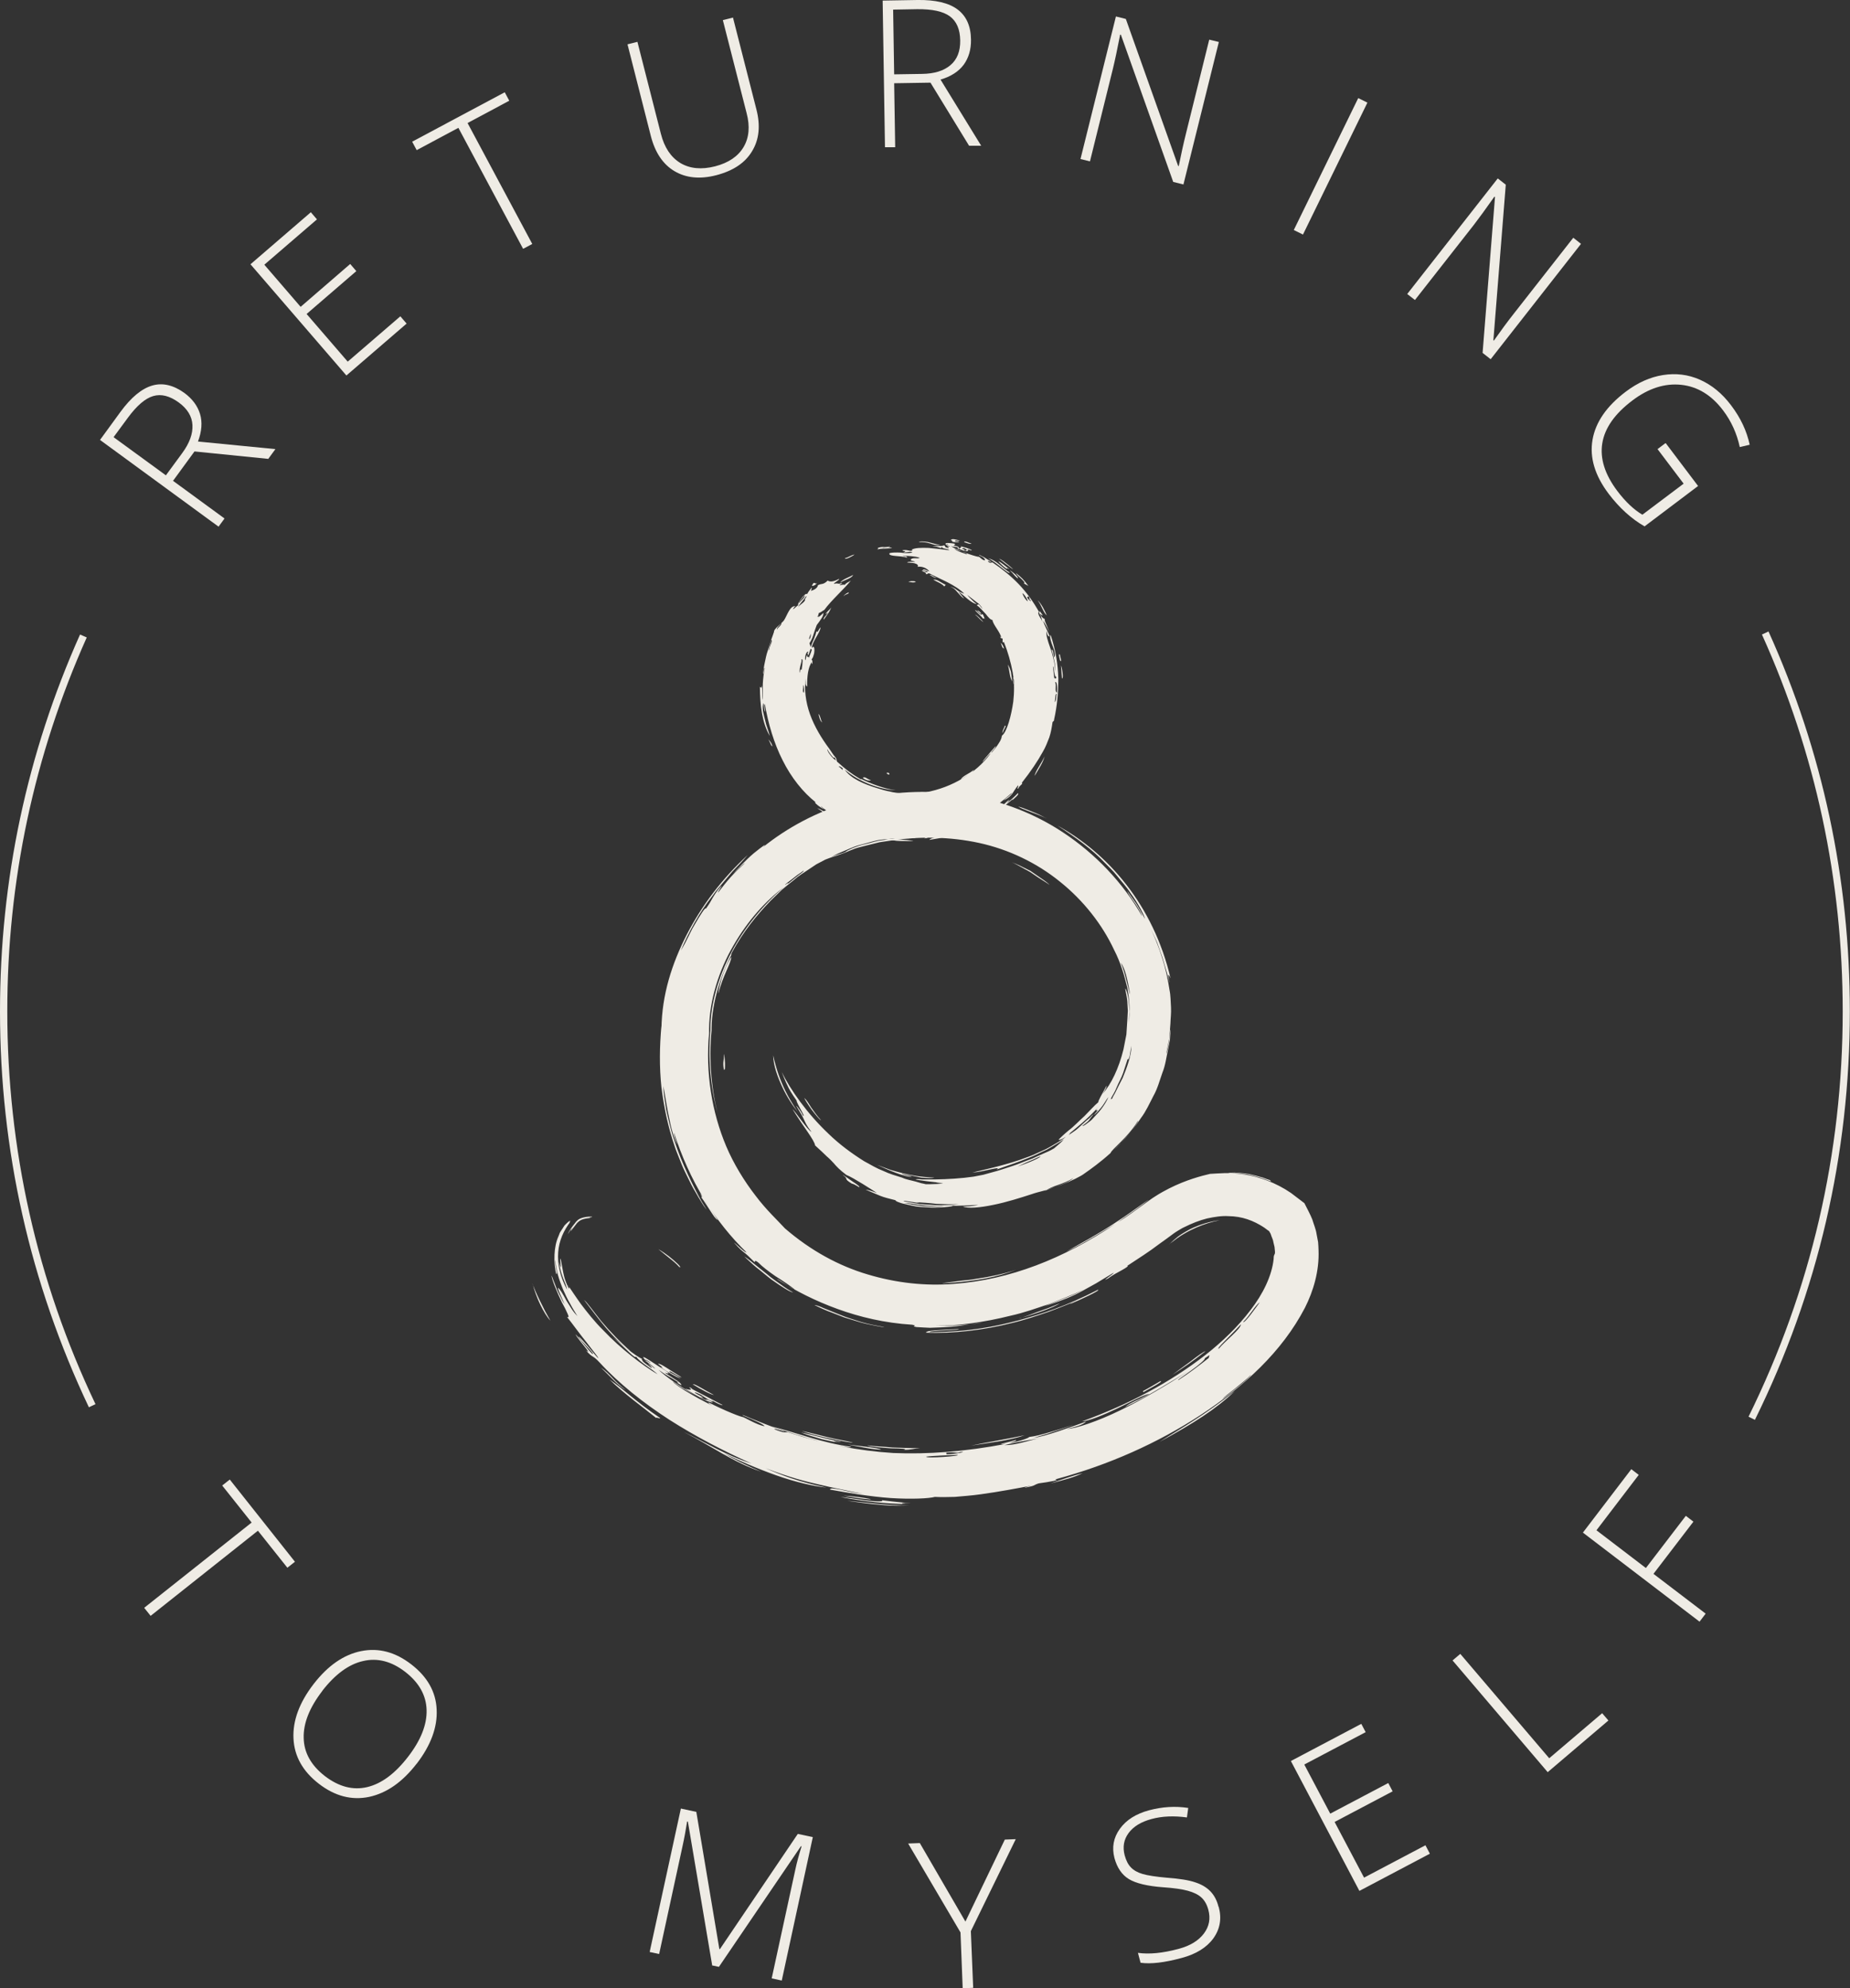 <?xml version="1.0" encoding="UTF-8"?><svg id="Layer_1" xmlns="http://www.w3.org/2000/svg" viewBox="0 0 126.89 136.39"><rect x="0" y="0" width="126.89" height="136.39" fill="#333333" stroke="none"/><defs><style>.cls-1{fill:#efece5;stroke-width:0px;}</style></defs><path class="cls-1" d="m69.16,38.76c-.17-.13-.46-.38-.63-.43.5.41,1.46,1.12.63.43m-2.52-1.46c-.1.04-.3-.03-.52-.12.04-.1.32.05.52.12m3.05,2.02c.17.13.3.25.44.38.13.14.26.3.41.5-.11-.08-.21-.09-.33-.21.14.03.02-.1-.14-.26-.17-.15-.37-.33-.38-.41m-3.86-2.24c-.04.06-.28-.05-.32.02,0,.1.14-.02.29.09-.13,0-.29.03-.53-.04.09-.02.08-.06-.05-.09.04-.14.35-.05.62.03m5.33,4.1c.23.16.53.78.63,1.03-.27-.23-.36-.72-.63-1.03m-1.9-2.05c.09.01.65.47.53.54-.26-.21-.3-.35-.53-.54m-.01.14c-.06.17-.93-.73-1.49-.98.58.13.97.66,1.49.98m3.43,5.61l.1.44c-.11.1-.11-.28-.17-.42l.07-.02Zm.08.76c.06.11.21.88.07.9-.04-.45-.04-.54-.07-.9m-1.8,7.57c.02-.28.47-.86.68-1.33-.13.46-.34.75-.68,1.33m-5.7,4.05c.03-.23.78-.19,1.24-.51.01.04-.21.14-.47.25-.27.1-.59.19-.77.26m-1.53.35c.2-.22.81-.2,1.08-.29-.05.17-.75.22-1.08.29m.76-20.23c-.25.04-.48-.03-.72-.11-.24-.07-.5-.12-.76-.08.08-.08.32-.06.6-.02.28.06.6.17.88.21m4.15,18.05c.1-.16.31-.37.57-.58-.05.16-.31.39-.57.58m-10.7-17.14c.26-.07.35-.18.66-.26-.05.07-.63.39-.66.26m-.33,1.68c.16-.25.63-.37.89-.54-.07.24-.65.36-.89.54m7.24.14c-.01.06-.08.05-.09.12-.15-.2-.5-.32-.76-.47.28-.04.45.16.85.35m-2.56-.21c.07-.03.36-.08.52,0-.13.09-.35.03-.52,0m4.72,1.97c.25.03.47.52,0,0m-9.15-.98c0-.09.29-.26.35-.26-.01.14-.23.1-.35.26m10.99,3.6c-.15-.07-.13-.2-.22-.4.11.09.2.25.22.4m-12.22-2.36c0-.12.27-.31.38-.46-.16.35-.25.45-.52.83-.04-.15.16-.25.28-.46-.04-.02-.09.05-.14.1m12.79,4.6c-.2-.32-.16-.67-.31-1.16.11.16.17.32.22.5.03.19.05.4.09.66m-3.53,6.72c.14-.26.62-.4.9-.67-.07.15-.2.23-.35.33-.15.1-.33.2-.55.34m.97-11.31c.17.05.41.34.58.51-.16-.07-.38-.37-.58-.51m-7.7,11.2c.17-.12.3.1.57.17-.03.02-.13.03-.25,0-.11-.03-.24-.09-.32-.18m-3.03-4.37c.13.09.14.42.26.59-.17-.12-.2-.36-.26-.59m4.85,4.16c-.13,0-.1-.08-.2-.09.06-.07.25-.05.2.09m7.47-14.64c.29.12.42.3.75.52-.02.03-.09-.03-.14-.06-.03.02,0,.05.04.08-.1,0-.48-.34-.64-.53m-3.67-1.06c.07.05-.06.09.26.15.04-.1-.27-.19.09-.09,0-.05-.17-.08-.27-.11.04-.02.07-.05.16-.03-.01-.06-.12-.04-.15,0-.19-.18.33-.11.54-.08.18.05-.01.13-.04.14.28.04.42.07.38.24-.17-.06-.07-.06-.05-.1-.21-.1-.26,0-.5-.11.32.26,1.63.71,1.89.74.06-.05.26.26.45.24,0-.12-.14-.24-.4-.34-.03-.06.13.02.32.12.19.12.41.26.52.32-.04.06-.22-.11-.24-.02.18.15.22.07.31.06,1.36.93,2.37,1.9,3.24,3.48-.07-.28.08-.03.2.13-.04.06-.09-.01-.14-.09-.03.15.22.37.28.35,0,.15.06.26.16.5.29.76.22.44-.25-.36.03.26.33.74.44,1.09-.16-.05-.18-.18-.21-.39-.07.24.07.66.25,1.17.1.25.16.53.23.8.07.27.1.55.09.8.08-.36-.1-.98-.23-1.51.16.09.09.28.17.55.1-.12.04-.44-.09-.75-.12-.31-.23-.63-.15-.8.34,1.02.5,2.02.53,2.98,0,.97-.08,1.9-.29,2.83,0,.16-.08.09-.11.2-.05.36-.11.7-.22,1.03-.13.33-.25.66-.44.98-.36.65-.81,1.33-1.45,2.14.14.05-.17.18-.23.37-.16.12.05-.17-.02-.2-.4.47-.32.68-.99,1.04.25-.26.48-.35.58-.54-.63.55-1.58,1.32-2.25,1.67.51-.17,1.09-.68.42-.16-.18.12-.35.27-.67.43-.15,0,.01-.09-.13-.09-.88.49-1.65.72-2.39,1.04,0-.08.31-.08.34-.15-.23-.08-.6.21-.79.14-.09.03-.04.1-.04.16-.32,0-.17.06-.51.1.06-.07.26-.09.27-.18-.76.12-1.67.06-2.55.05,0,.04.13.04.22.05-.09.06-.27.04-.47-.01-.2-.05-.43-.12-.62-.1.36.23,1.59.25,2.21.33.7.04-.89.07-1.12,0-.46-.03-.92-.15-1.37-.26-.44-.15-.9-.27-1.33-.48-.88-.37-1.73-.88-2.59-1.48.42.13,1.24.79,1.87,1.02-.08-.19-.86-.39-.72-.53-.19-.12-.23,0-.47-.2.05-.03.14.02.18-.02-.28-.13-.35-.18-.6-.4,0,.05.13.14.21.2-.2-.05-.82-.55-.56-.46-.87-.68-1.69-1.7-2.28-2.89-.6-1.18-.99-2.52-1.22-3.86-.08.06.05.43,0,.51,0,.15-.09-.47-.08-.57-.07.07-.08.29-.05.54.05.25.12.52.16.68.06.32.22.66.31,1.03-.53-.9-.67-2.08-.68-3.38.03.04.14.16.11-.08.1.19,0,.69.09,1-.02-.35,0-.74,0-1.12.02-.38.07-.76.13-1.09-.09.02-.03.38-.11.42.02-.22.05-.49.11-.76.06-.27.11-.57.21-.84.09-.27.16-.53.24-.76.08-.22.15-.41.19-.54-.04-.18.55-.59.68-.78.22-.33.41-1.03.79-.97-.06.03-.12.11-.18.21.13-.04.29-.28.42-.29-.28.12.43-.93.56-.75.11-.22.18-.26.31-.45.01.06,0,.14-.06.22.13-.01.48-.17.48-.37.25-.16.35,0,.68-.33.2.13.48.04.79-.12,0,.11-.36.25-.36.35.29-.1.28.07.55-.08.01.05-.12.15-.15.11-.07.12.26-.03.32.04.22-.22.25-.16.44-.3-.44.56-1.33,1.34-1.82,2.01-.13.07-.26.19-.37.21-.05.1-.02.16-.11.27.05.02.2-.15.06.04.09-.07.34-.27.33-.31.11.12-.21.54-.43.83-.08.2-.14.39-.21.6-.06.21-.14.42-.29.65.03.09.06.18.1.26.03-.19.14-.39.22-.58.07-.19.14-.37.15-.51.08.18.16-.14.29-.26-.01.35-.59.99-.6,1.42.13-.18.19-.04.18.17,0,.1-.02.22-.06.33-.03.11-.07.21-.14.28.05.02.08.16.07.32-.04-.03-.06-.08-.03-.16-.28.34-.35,1.06-.34,1.69-.07-.01-.1-.1-.11-.2,0-.11.02-.24.02-.35-.12.7-.02,1.61.29,2.47.31.86.81,1.67,1.3,2.33.15.2.28.44.43.6.11.11.07.2.12.31.62.55.96.82,1.62,1.21.05.02.04-.02.01-.03.67.33,1.69.71,2.39.78-1-.02-2.54-.57-3.49-1.41.39.6,1.33,1,2.22,1.27.29.09.57.18.86.23.29.08.58.1.86.13.29.03.6-.02.88-.03.27-.04.51-.07.67-.03,1.03-.19,1.86-.53,2.6-.97.73-.44,1.38-.98,1.92-1.72-.1.06-.34.37-.56.6.03-.13.35-.44.57-.72.05-.06.17-.19.25-.28.07-.1.12-.14.05,0-.11.21-.23.22-.27.37.22-.22.39-.46.52-.67.14-.2.2-.39.21-.51.35-.25.65-1.41.78-2.34.07-.63.08-1.31-.04-2-.13-.69-.32-1.39-.6-2.07-.04-.07-.04.07-.09-.01,0-.16-.01-.06,0-.23-.05-.06-.12.02-.17-.14.03-.02.06.04.08.07-.08-.4-.57-.89-.61-1.22-.13,0-.29-.19-.46-.41-.2-.2-.4-.46-.61-.59.15-.19.23.09.4.25-.14-.26-.27-.37-.43-.48-.16-.12-.33-.26-.63-.49.08.1.17.2.28.3.1.11.22.22.38.33-.41-.05-.87-.61-1.27-.85.12.15.26.3.4.47-.18-.09-.3-.26-.44-.41-.14-.16-.28-.34-.51-.38.18,0,.32.11.46.21.14.11.3.19.5.25-.65-.64-1.58-.96-2.37-1.38-.17-.06-.12.08-.29.03.16-.08-.16-.16-.26-.21.04-.07.27.06.39.09.07-.13-.3-.08-.33-.16.12-.1.34.07.45.1,0-.04-.11-.14-.27-.23-.16-.08-.37-.12-.52-.08.08-.13-.06-.21-.23-.25-.18-.04-.4-.03-.49-.05.06-.08.39-.04.55-.04-.07-.06-.23-.06-.31-.12.06-.23.47-.07.63-.16-.31-.12-.77-.12-1.16-.16.05.07.33,0,.27.14-.45-.14-1.18-.06-1.21-.26.07-.02.03-.04,0-.04.26-.06.51-.05.77-.04.26.03.53.06.82,0-.12-.12-.29,0-.6-.02.29-.14-.07-.03-.08-.14.39-.06.45.09.67.02.02-.07-.07-.07-.07-.04.2-.15.68-.16,1.2-.14.26.03.52.05.77.08.25.03.47.07.65.07-.12-.12-.43-.05-.53-.22-.04.18-.2-.05-.63-.04.2-.06.58.03.8-.07m-11.47,5.79c.07-.19.34-.29.31-.48-.08.17-.34.31-.31.48m1.8,3.82c.03.23-.09.41.05.51.02-.18.02-.53-.05-.51m2.11,4.96c-.04.06-.39-.43-.46-.59,0,.11.1.27.22.42.12.16.27.3.39.36-.05-.05-.06-.23-.16-.2m13.35-11.06l-.09.07c.07.15.32.37.23.19-.12.02,0-.14-.14-.26m.97,1.81c-.08-.25-.04-.4-.3-.76-.01.33.2.39.3.76m-1.39-2.03s.06.19.16.33c.1.15.21.27.21.2-.05-.16-.25-.48-.38-.53m2.26,6.11c.12.24-.06.63.13.72.03-.41,0-.78-.13-.72m-6.04-8.77s-.07-.06-.04-.09c-.29-.14-.6-.12-.8-.3-.01.15.81.36.84.4m5.89,7.7l.09.78c.09,0,.13.12.14-.09-.16.05-.17-.81-.23-.69m.11,2.43c.16-.1.08-.39.15-.57-.14-.01-.07.45-.15.57m-19.58-3.59c.04-.32.26-.58.16-.69-.05.18-.26.82-.16.69m2.45-3.75c-.13.16-.4.43-.39.55.19-.28.37-.32.39-.55m.04.29c-.18.13.16-.22.05-.22-.2.31-.43.5-.55.75.15-.2.46-.32.5-.54m14.32,5.88c-.02-.16.02-.45-.08-.51.05.15,0,.44.08.51m-14.69-.84c.02-.09,0-.27.11-.2.02-.13.06-.33.06-.49.02-.15.02-.26-.08-.22.09.12-.18.58-.1.9m.76-2.67c-.27.56,0,.45,0,0m2.19,9.25c-.11-.08-.23-.19-.29-.13.14.06.25.26.29.22-.03-.03-.03-.06,0-.09m-2.13-8.2c-.03.05-.05.02-.07-.02-.08.14-.11.42-.2.47.03-.17-.09-.09.04-.26-.18-.06-.28.5-.21.59.05-.1.04-.34.13-.34-.05.21.12,0,.1.19.07-.22.24-.54.2-.62m13.11,5.76c-.1-.09.16-.45.13-.5.2-.06-.15.36-.13.5m-5.96,7.14c-.08.14-.3,0-.51.09,0-.04-.02-.07-.08-.07.08-.05.31-.02.59-.01m3.07-19.96s.07,0,.07.02c.19.04.44.11.7.24-.06.08-.39-.15-.23-.02-.04.08-.23-.08-.27-.11-.07,0-.13-.02-.16.02-.02.07.34.06.11.12.2.13.09-.09.3.03-.09.1-.37-.01-.65-.13.12-.06.22-.11.13-.19m1.26,19c-.07-.14.1-.29.42-.45.17-.02-.51.29-.37.38.62-.37,1-.66,1.38-.92.19-.13.37-.29.57-.45.21-.16.42-.35.66-.6.14.06-.24.34-.37.48-.02-.02.04-.09.09-.13-.5.39-1.45,1.28-2.38,1.69m-6.63-18.88c.54-.05,1.01.02.29.05-.2.02-.34-.01-.62.06-.02-.03.02-.04.06-.05,0-.03-.04-.03-.08-.02.21-.14.57-.07.89-.13-.11.13-.34,0-.55.09m-7.79,13.18c-.14-.17.29.26.24.45-.1-.1-.1-.2-.24-.45m2.96-10.6c.06-.05.08-.09.08-.12.13-.14.14.06.26-.03.03.04-.3.27-.33.15m8.07-.69c.19-.09.25.15.48.17-.17.06-.28-.16-.48-.17m3.74,2.95s-.09.01-.05.05c-.14-.2-.38-.38-.58-.61.14-.02.39.46.51.26.09.08.23.53.13.3"/><path class="cls-1" d="m57.23,98.7c-.63-.13-1.72-.44-2.24-.53,1.87.65,5.38,1.12,2.24.53m-8.26-3c-.22-.03-.82-.34-1.45-.73.07-.09.86.43,1.45.73m10.51,3.46c.61.07,1.15.08,1.72.14.56.01,1.14.06,1.9.04-.41.03-.63.13-1.12.12.34-.07-.19-.09-.85-.1-.67-.05-1.47-.11-1.65-.2m-12.75-4.68c-.09.04-.74-.44-.82-.41,0,.12.35.19.78.51-.36-.15-.76-.36-1.4-.8.24.1.2.05-.15-.21.08-.11.87.47,1.6.91m19.87,4.69c.77-.17,2.84-.52,3.67-.71-.96.35-2.44.52-3.67.71m-8.48-.07c.23.03,2.39.25,2.28.35-.51-.02-.85-.09-1.18-.15-.33-.06-.65-.12-1.1-.2m.23.15c.08.1-.83-.03-1.98-.32-1.15-.3-2.53-.75-3.43-1.07,1.71.44,3.53,1.15,5.41,1.39m20.02-3.81c.41-.21.81-.46,1.21-.69.27-.01-.75.52-1.16.75l-.04-.06Zm2.04-1.13c.15-.11.69-.52,1.22-.9.5-.39.99-.74,1.03-.7-1.08.84-1.32.99-2.25,1.6m-.22-8.95c.08-.08.18-.17.29-.27.09-.07.19-.16.3-.25.21-.16.51-.34.83-.51.66-.33,1.43-.55,2.04-.62-.55.11-1.05.26-1.6.5-.27.12-.56.26-.86.44-.34.2-.47.3-1.01.71m-24.33,4.17c.11,0,.33.07.63.21.31.12.7.28,1.14.46.44.19.95.33,1.46.5.52.15,1.06.25,1.56.34-.01.02-.24-.02-.6-.09-.35-.07-.84-.16-1.35-.33-.26-.08-.53-.16-.79-.24-.26-.1-.52-.2-.77-.3-.51-.18-.95-.39-1.28-.55m-4.84-3.35c.19.11.43.29.7.52.27.22.58.47.9.72.3.27.65.49.95.71.3.22.59.41.83.53-.19,0-.81-.4-1.5-.89-.34-.26-.68-.56-1.02-.82-.33-.27-.61-.56-.85-.77m-7.77,6.52c-1.28-.9-2.22-2.25-3.2-3.52.2.15.61.74,1.17,1.44.58.69,1.33,1.48,2.03,2.08m26.68-2.25c.31-.11.72-.26,1.19-.44.24-.08.49-.17.76-.27.26-.1.53-.22.81-.33-.43.29-1.62.71-2.77,1.03m-23.33-3.5c.06.1.03.02-.01-.02-.04-.05-.1-.1-.15-.16-.11-.11-.23-.21-.35-.31-.26-.21-.53-.43-.93-.75.11.05.62.38,1.02.73.2.17.39.35.46.45.09.13-.03,0-.04.04m8.17-10.58c-.36-.43-.78-1.05-1.11-1.76-.33-.71-.61-1.47-.63-2.18.09.4.27,1.14.6,1.91.32.77.78,1.53,1.14,2.04m-9.49,20.93c0,.08-.29-.09-.27,0-.8-.66-2.24-1.69-3.21-2.65,1.03.71,1.7,1.44,3.48,2.65m-8.75-9.19c.07.18.25.64.49,1.12.12.24.25.49.37.74.13.23.26.46.36.65-.45-.48-.98-1.59-1.21-2.51m21.32,14.52c.53.02,1.43.14,1.75.21.32.05.05.1-1.75-.21m-1.56-25.77c-.1-.04-.36-.36-.62-.7-.25-.34-.47-.71-.52-.82.15.12.29.35.46.63.19.26.4.59.69.89m17.95,24.22c-.58.29-1.15.43-2.21.71.62-.22,1.52-.53,2.21-.71m-11.72-20.34c-.4.07-1.68-.48-2.39-.81.36.13.66.25.94.35.29.09.56.15.84.23.57.13,1.2.26,2.16.3-.19.05-.5.03-.89,0-.19-.04-.4-.08-.63-.13-.23-.04-.47-.07-.71-.15.01.03.11.07.24.11.13.03.29.06.42.09m22.18,14.72c-1.28,1.23-2.82,2.21-5.17,3.49,1.55-.99,3-1.76,5.17-3.49m-20.05-7.4c.28-.05.63-.08,1.03-.14.39-.06.83-.07,1.28-.16.91-.13,1.89-.34,2.74-.62-1.29.49-2.66.79-5.05.93m-6.54,14.92c.87.06,2.87.35,4.22.32-.44.02-1.18.04-1.96-.05-.78-.05-1.61-.19-2.26-.27m-7.94-37.32c-.04.47-.61,1.33-.89,2.51-.04-.16.31-1.67.89-2.51m21.8-4.95c-.23-.17-.68-.42-1.14-.75-.22-.17-.5-.28-.74-.43-.25-.13-.48-.27-.7-.36.39.14.82.36,1.28.59.21.15.43.3.65.45.22.15.45.3.65.49m-22.32,12.7c-.1-.6.03-.57,0-1.08.04.09.07.38.08.64,0,.26.01.49-.07.44m5.31,24.9c.91.18,1.53.41,2.7.63,0,.04-.28-.03-.46-.06-.04.02.09.06.22.09-.13,0-.57-.09-1.07-.21-.5-.14-1.05-.31-1.4-.45m-10.97-5.05c.19.19-.17,0,.71.63.08-.07-.76-.7.24.04-.03-.09-.46-.38-.73-.59.1.03.2.06.41.21-.04-.1-.33-.25-.39-.25-.5-.56.85.43,1.42.76.48.33,0,.15-.06.14.75.5,1.16.68,1.14.87-.51-.32-.23-.18-.17-.19-.62-.41-.72-.39-1.39-.88.44.44,1.65,1.29,2.89,1.96,1.24.67,2.5,1.19,2.86,1.28.1-.02,1.01.57,1.53.63-.14-.17-.68-.39-1.5-.74-.13-.11.37.14,1.02.39.65.27,1.44.55,1.84.69-.04.06-.74-.24-.69-.13.71.29.71.19.91.2,2.51.83,4.86,1.28,7.24,1.43,2.36.1,4.92-.09,7.75-.63-.88.09.03-.07.65-.26.11.04-.15.11-.43.18.39,0,1.35-.31,1.35-.39.43-.05.82-.15,1.62-.39,1.24-.36,1.6-.53,1.32-.41-.14.05-.44.17-.89.31-.45.16-1.04.35-1.76.56.81-.11,2.5-.72,3.62-1.13-.25.25-.69.35-1.32.52.64-.05,2.08-.52,3.66-1.29,1.58-.76,3.29-1.79,4.65-2.67-.98.58-2.71,1.69-4.31,2.44.33-.29.84-.44,1.66-.9-.34.04-1.24.54-2.2,1-.96.46-1.97.87-2.42.89,3.21-1.17,6.05-2.68,8.44-4.54,1.19-.93,2.26-1.97,3.11-3.09.86-1.11,1.47-2.36,1.59-3.51,0-.38.11-.25.09-.52l-.03-.31-.07-.29c-.02-.2-.13-.38-.18-.56-.02-.06-.03-.08-.04-.09l-.03-.05s-.03-.07-.06-.1l-.08-.05-.24-.18c-.74-.49-1.53-.78-2.46-.79-.46-.03-.96.05-1.47.16-.52.13-1.05.34-1.59.61-.14.06-.26.15-.39.22-.12.07-.27.17-.32.21-.32.24-.65.48-.99.72-.66.51-1.41.98-2.18,1.49.11,0-.07.13-.36.29-.29.16-.68.36-.95.57-.64.33.47-.36.36-.38-.48.29-.86.52-1.19.72-.34.19-.64.35-.94.52-.61.34-1.31.64-2.62,1.05,1.24-.5,2.03-.75,2.69-1.14-.68.35-1.5.64-2.33.98-.86.29-1.74.61-2.66.81-1.82.46-3.67.7-5.11.69,2.03.08,4.82-.48,1.65,0-.4.06-.81.08-1.29.11-.24.01-.5.02-.78.03-.28-.01-.59-.03-.93-.05-.49-.1.2-.06-.29-.16-1.91-.12-3.6-.53-5.12-1.08-1.52-.55-2.88-1.24-4.15-2.05.09-.03,1.01.69,1.19.69-.31-.24-.8-.58-1.3-.89-.48-.33-.93-.68-1.16-.92-.29-.24-.22-.07-.28-.05-.43-.43-.56-.54-.7-.65-.14-.11-.29-.22-.71-.69.21.14.74.7.86.67-1.04-1.01-2.05-2.25-2.9-3.65-.86-1.39-1.55-2.95-2.06-4.53-.03.06.12.49.22.81-.15-.29-.39-.93-.53-1.7-.18-.76-.29-1.63-.43-2.33,0,.37.09.93.19,1.59.15.66.31,1.42.58,2.19.5,1.54,1.28,3.09,1.84,4.11.34.56.41.66.29.5-.13-.16-.41-.61-.72-1.16-.17-.27-.32-.58-.47-.89-.15-.31-.31-.62-.43-.91-.23-.59-.44-1.08-.5-1.29-.45-1.31-.74-2.68-.91-4.06-.15-1.39-.13-2.81,0-4.23v.23c.03-2.37.73-4.51,1.75-6.5,1.03-1.99,2.42-3.82,4.16-5.43-.25.3-.62.7-1.06,1.15-.2.24-.42.5-.65.77-.23.27-.47.54-.68.85-.93,1.17-1.7,2.61-2.19,3.78.08-.13.24-.39.4-.72.17-.32.33-.71.54-1.04.39-.68.76-1.26.78-1.11.25-.35.34-.52.45-.72.12-.19.24-.44.63-.86-.02.1-.26.39-.25.48.71-.91.91-1.16,1.84-2.03-.1.03-.52.46-.81.75.23-.27.87-.96,1.43-1.43.57-.46.98-.76.62-.41,1.64-1.32,3.68-2.44,5.98-3.1,2.29-.67,4.82-.85,7.32-.56,2.52.29,5.08,1.18,7.29,2.65,2.21,1.46,4.1,3.44,5.41,5.73-.01-.1-.21-.48-.45-.83-.25-.35-.5-.71-.54-.83-.14-.23.12.14.45.61.34.46.64,1.08.74,1.25-.04-.24-.43-1.01-1-1.79-.26-.41-.61-.78-.9-1.15-.29-.37-.61-.66-.83-.89-.86-.92-2.02-1.76-3.26-2.57,3.44,1.89,6.57,5.44,7.75,10.48-.03-.08-.11-.23-.14-.24-.03-.01,0,.1.08.57-.09-.38-.28-1.03-.49-1.74-.12-.35-.25-.7-.37-1.05-.15-.33-.29-.65-.43-.92.58,1.22,1.06,2.66,1.28,4.19.08.37.07.79.1,1.18.02.4-.03.74-.04,1.11-.03.36-.05.71-.08,1.05-.07.34-.14.68-.21,1.01.05-.06.12-.43.19-.8.07-.38.06-.76.11-.86-.01.22-.03.44-.04.68-.04.24-.09.48-.14.73-.11.5-.17,1.04-.38,1.56-.19.53-.33,1.09-.62,1.6-.27.52-.51,1.06-.86,1.52-1.27,1.94-3,3.19-3.86,3.79-.22.18-.9.52-1.64.8-.37.12-.76.25-1.1.37-.35.09-.66.17-.88.25-.74.24-1.74.56-2.65.74-.91.19-1.73.26-2.08.11.24,0,.61-.02,1.06-.1-.4-.02-1.53.1-1.88.02.25.03.14.06-.17.1-.31.03-.81.09-1.39.04-.28-.02-.58-.02-.85-.07-.27-.05-.52-.11-.74-.16-.44-.09-.69-.23-.64-.26-.47-.12-.78-.19-1.07-.31-.29-.12-.57-.24-.99-.42.16.01.41.09.78.23-.34-.22-1.6-1.04-2.1-1.24-.46-.35-.65-.55-.88-.82-.12-.13-.26-.28-.47-.46-.2-.19-.44-.43-.79-.74-.05-.37-.8-1.27-1.55-2.49.17.13,1.04,1.45,1.3,1.56-.38-.48-.44-.7-.53-.88-.09-.19-.19-.38-.52-.91.07.01.46.58.43.62.36.39-.44-.85-.4-.98-.36-.51-.52-.79-.63-1.04-.13-.25-.21-.47-.39-.92.59,1.21,1.72,2.83,3.21,4.24.74.72,1.58,1.34,2.44,1.88.44.24.87.5,1.32.67.43.21.88.33,1.29.46.27.13.61.18.9.26.15.04.28.08.41.12.12.02.23.05.31.07.22,0,.37,0,.53-.01.16,0,.34-.01.65-.03-.06-.04-1.01-.05-.01-.07-.49.01-1.77-.19-1.86-.21.02-.04.17-.04.42-.01.25,0,.58,0,.96,0,.78-.01,1.78-.07,2.59-.19l.67-.13c.22-.06.44-.12.65-.18.44-.11.87-.27,1.32-.41.45-.14.9-.35,1.39-.52.23-.11.48-.22.73-.33.25-.1.51-.22.76-.37.24-.21.5-.41.67-.61-.35.23-.75.46-1.15.69-.43.19-.85.42-1.28.58-.86.35-1.67.6-2.19.8.46-.29-.91.16-1.66.2.68-.17,1.95-.43,3.23-.86.31-.12.64-.22.94-.35.3-.14.6-.27.88-.4.28-.14.52-.3.76-.43.24-.14.45-.27.61-.42-.39.26-.55.25-.47.17.08-.08.32-.32.66-.6.35-.26.71-.65,1.09-.99.36-.36.67-.72.95-.95-.04-.05.23-.53.56-1.13.01.11-.07.26-.27.56.58-.65,1.11-1.74,1.43-3.05.06-.33.13-.67.2-1.02.03-.35.04-.72.07-1.08l.03-.55-.03-.5c0-.33-.1-.68-.15-1.02.08.04.18.39.24.84.01.22.04.46.05.72-.01.27-.03.54-.04.79.09-.82.05-1.56-.11-2.42-.2-.84-.46-1.73-.9-2.58-.81-1.74-2.1-3.39-3.71-4.68-1.6-1.3-3.53-2.22-5.54-2.66-2.01-.44-4.1-.45-5.97-.18l-.87.13c-.28.07-.57.14-.85.21-.28.08-.56.13-.82.22-.26.1-.51.2-.74.3-.66.24-.86.28-1.31.46-.21.11-.41.22-.61.32-.18.12-.36.24-.54.36-.35.24-.7.44-.98.7-.3.24-.59.47-.86.7-.26.25-.51.49-.76.74-.96,1-1.84,2.06-2.67,3.58-.1.24-.02.13.04.01-.75,1.43-1.4,3.33-1.42,5.15v.1s0,.05,0,.05c-.21,2.12.02,4.28.47,5.88-.46-1.56-.75-3.55-.55-5.88v-.07s0-.07,0-.07c0-1.62.54-3.51,1.44-5.22.91-1.72,2.2-3.26,3.57-4.44-1.19.9-2.45,2.27-3.43,3.98-.99,1.69-1.65,3.76-1.67,5.69v.05s0,.08,0,.08v.19c-.26,2.7.19,5.44,1.17,7.76.51,1.21,1.25,2.41,2.01,3.39.75,1,1.55,1.73,2.02,2.25,1.77,1.53,3.71,2.58,5.68,3.16,1.97.59,3.95.8,5.88.65,3.87-.28,7.53-1.73,11.08-4.1-.46.25-2.01,1.27-3.34,1.88.45-.27,2.3-1.24,3.69-2.2.62-.39,2.76-1.97,1.61-1.08-.89.68-1.2.85-1.77,1.27.63-.37,1.19-.81,1.73-1.19.13-.1.27-.19.4-.29.19-.14.33-.23.49-.33.31-.2.61-.36.9-.51,1.17-.59,2.21-.86,2.81-1,.53-.02,1.34-.13,2.34.04,1,.15,2.16.55,3.21,1.27.3.23.61.46.92.7.18.36.4.76.54,1.11.1.34.25.67.3,1.03l.1.53c.02.18.02.36.03.54.06,1.45-.36,2.83-.93,3.96-1.58,3.04-4.2,5.41-7.14,7.35-2.96,1.94-6.32,3.43-9.85,4.39-.38.12.25,0-.22.14-.71.12-.29.07-1.04.17-.39.11-.17.16-.97.3,0-.03.29-.1.49-.15-.94.18-2.25.43-3.5.6-.63.09-1.24.13-1.78.18-.55.02-1.02.02-1.37,0-.4.11-1.6.17-3.03.08-1.42-.1-3-.37-4.17-.58,0-.12.28-.08.71,0,.43.1,1.01.23,1.58.29-.67-.12-1.2-.24-1.68-.34-.48-.09-.91-.2-1.37-.3-.92-.21-1.96-.47-3.66-1.12,1.09.48,2.28.94,4.18,1.33-.86-.08-2.15-.38-3.45-.84-1.3-.46-2.61-1.03-3.6-1.52.73.43,1.61.87,2.57,1.27-1.92-.64-3.39-1.75-5.3-2.72,1.48.7,2.76,1.55,4.63,2.16-1.91-.86-3.84-1.86-5.64-3.01-1.79-1.16-3.45-2.48-4.76-3.91-.54-.58-.42-.25-.95-.84.53.4-.49-.68-.72-1.1.12.06.77.97,1.17,1.35.24.06-.91-.99-.96-1.21.35.28,1.01,1.15,1.36,1.5.03-.05-.35-.48-.78-1.06-.46-.56-.97-1.28-1.37-1.78.14.07.13-.02.05-.2-.08-.19-.22-.48-.4-.8-.31-.65-.66-1.47-.71-1.83.04.05.07.17.13.32.06.15.14.34.21.54.07.2.19.4.28.6.09.2.19.38.28.51-.06-.14-.16-.35-.25-.57-.09-.22-.19-.42-.21-.57.13.07.35.45.58.88.13.21.27.42.39.62.13.19.27.35.37.45-.16-.26-.34-.54-.5-.85-.18-.3-.33-.63-.48-.96-.28-.67-.51-1.39-.53-2.04-.02.08,0,.35.04.59.05.23.09.43,0,.34-.17-.8-.16-1.83.16-2.54.04-.09.07-.18.1-.26.05-.08.1-.15.14-.22.1-.13.15-.27.25-.35.18-.18.29-.27.33-.24-.13.19-.03.11.03.02-.49.64-.8,1.32-.86,2.12-.06.8.13,1.7.61,2.57-.06-.42-.43-.9-.55-1.88.26.89,0-.23.11-.24.21,1.14.23,1.4.56,2.04.08.02-.03-.23-.07-.22.1.13.23.31.37.53s.33.47.52.75c.42.55.92,1.2,1.54,1.81,1.19,1.26,2.71,2.42,3.73,3.02-.35-.35-1.22-.82-1.47-1.21-.11.15-.56-.43-1.6-1.34.48.37,1.45,1.25,2.04,1.51m29.55-12.42c-.33.2-.71.35-1.06.47-.36.12-.68.27-.94.42.69-.3,1.58-.51,2-.89m3.88-12.64c-.17-.97-.34-1.76-.63-2.14.33.76.6,2.25.63,2.14m-19.42-9.81s.55-.31,1.3-.47c.37-.08.76-.23,1.12-.26.36-.05.67-.09.87-.12-.2,0-.51.03-.89.08-.38.03-.79.18-1.23.29-.22.06-.44.11-.65.19-.21.08-.41.17-.6.25-.39.17-.75.3-.99.47.29-.19.93-.25,1.06-.43m6.82,41.29l.03.11c.54,0,1.56-.21.92-.16-.18.12-.37-.03-.95.05m6.56-1.03c-.83.19-1.21.17-2.57.51.47,0,.81-.08,1.19-.17.38-.09.79-.21,1.38-.34m-7.93,1.3c-.06.14,2.51-.05,2.13-.12-.51.02-1.76.06-2.13.12m20.07-7.41c.49-.58,1.5-1.34,1.52-1.67-.85.92-1.72,1.7-1.52,1.67m-34.8,3.88c-.16-.1-.23-.16-.19-.18-.94-.52-1.8-.91-2.45-1.44.02.09.62.52,1.27.88.64.38,1.32.7,1.37.75m32.04-1.74c.73-.47,1.41-.99,2.08-1.52-.05-.08.26-.36-.29.04.1.02-.4.46-.93.83-.51.38-1.04.71-.86.65m5.57-5.33c-.31.21-.7.94-1.14,1.35.11.11.92-1.05,1.14-1.35m-8.4-12.38c-.67,1.09-1.73,1.86-1.84,2.14.13-.13.38-.32.62-.58.23-.26.49-.55.72-.81.44-.53.69-1,.5-.75m-15.99,5.57c.42.07,1,.22,1.55.23.27.02.53.04.74.04.2,0,.36-.03.45-.05-.17,0-.32.02-.47.02-.15-.01-.29-.02-.42-.03-.26-.03-.49-.05-.7-.07-.42-.05-.75-.14-1.15-.14m.81-.07c.86.22-1.1-.19-.81-.04.37.05.73.13,1.06.18.34.02.67.05.99.07.32.03.6,0,.89,0,.28,0,.56-.03.82-.08-.49.06-1.02.01-1.53,0-.52-.07-1.02-.09-1.42-.12m22.99,11.83c-.27.29-.72.63-1.11.96-.4.31-.76.59-.87.73.62-.49,1.79-1.37,1.98-1.69m-8.21-22.55c-.04.2-.09.48-.12.69-.06.2-.12.31-.14.2-.09.27-.2.61-.31.96-.12.35-.32.68-.44.98-.12.31-.27.54-.35.68-.07.14-.07.19.04.1.02-.11.16-.28.27-.53.12-.25.28-.56.45-.89.28-.69.59-1.51.6-2.19m-7.81,8.28c1.3-.45,1.66-.72,1.55-.69-.06.01-.24.09-.51.22-.28.11-.64.27-1.04.47m-15.72-19.43c.24-.19.5-.41.71-.57.22-.15.36-.27.34-.31-.13.1-.28.2-.43.3-.14.11-.29.22-.41.32-.26.19-.45.34-.44.37.15-.11.23-.15.23-.1m19.17,17.21c.22-.15.14-.05.05.05.14-.1.31-.22.49-.34.17-.13.33-.3.49-.44.16-.15.31-.28.45-.39.11-.12.21-.22.28-.26-.24.29-.27.36-.32.42-.05.06-.11.12-.45.38.03.03.17-.05.35-.19.09-.07.21-.15.31-.25.1-.11.2-.22.31-.34.45-.45.77-1.05.81-1.19-.15.18-.31.51-.52.75-.21.24-.39.45-.46.46.61-.7-.19.03.31-.57-.61.77-1.88,1.75-2.1,1.94m10.92,2.65c.05-.03.25-.06.53-.06.27.02.62.04.97.1.34.08.68.16.94.24.25.1.43.16.48.17.16.11.1.11-.08.04-.18-.06-.48-.2-.84-.28-.18-.05-.37-.09-.57-.14-.19-.03-.39-.05-.57-.07-.37-.05-.68-.03-.85,0m-34.94,3.2c-.16-.08-.31-.32-.5-.61-.19-.29-.4-.63-.63-.95.06,0,.02-.1-.08-.29.1.12.25.37.45.7.22.32.47.73.76,1.15m-1.95,11.48c.05-.02.21.1.2.12.54.28,1.27.67,2.08,1.09-.12.08-1.19-.61-.65-.25-.06.07-.71-.36-.83-.45-.19-.09-.38-.18-.44-.17,0,.08.98.49.38.31.65.41.2-.03.86.38-.09.02-.35-.08-.7-.25-.34-.18-.77-.43-1.2-.69.32.09.56.12.29-.08m16.24-3.78c.02-.14.85-.17,2.17-.23.61.06-2.2.09-1.9.21,2.69-.02,4.42-.38,6.07-.81,1.64-.46,3.26-.97,5.45-2.1.23.03-1.28.71-1.9.98-.02-.02.3-.17.48-.24-.53.21-1.19.49-1.95.77-.77.26-1.63.56-2.57.78-1.86.47-3.98.73-5.85.65m-23.56-7.8c-.16.06-.28.15-.4.26l-.02.02-.04.05c-.14.19-.29.34-.39.46-.08.13-.13.21-.15.24-.02.05.02-.18.49-.75l.05-.07s.03-.03.04-.04c.12-.14.23-.19.38-.24.15-.05.34-.09.69-.09.03.03-.07.03-.16.04-.02.04.06.02.16.03-.21.04-.42.05-.58.1-.17.05-.3.11-.44.27l-.04.04-.02.03c-.12.17-.27.32-.37.5.02-.17.19-.33.34-.52l.05-.06h.01c.12-.13.24-.2.39-.28m31.69-27.54c.37.16.05.03-.42-.17-.48-.19-1.13-.4-1.38-.57.24.06.44.14.71.25.27.11.61.23,1.09.49m-12.72,25.37c-.27-.17-.43-.24-.49-.24-.64-.39-.16-.27-.62-.59.02-.02.34.22.65.43.31.2.59.41.46.4m-17.71,12.38c.66.43.88.93,1.72,1.54-.61-.34-1.07-.96-1.72-1.54m20.88,9.29c-.33,0-.26.06.01.07-1.27-.02-2.86-.17-4.44-.48.23,0,1.01.13,1.69.22.69.09,1.29.11,1.15,0,.6.09,2.83.28,1.59.19"/><path class="cls-1" d="m6.1,96.55c-4.04-8.52-6.1-17.66-6.1-27.17,0-9,1.85-17.7,5.49-25.85l.46.2C2.33,51.83.5,60.45.5,69.38c0,9.43,2.03,18.5,6.05,26.95l-.45.21Z"/><path class="cls-1" d="m120.38,97.41l-.45-.22c4.28-8.69,6.46-18.05,6.46-27.8,0-9.01-1.86-17.71-5.54-25.86l.45-.21c3.71,8.21,5.58,16.98,5.58,26.06,0,9.84-2.19,19.26-6.51,28.02Z"/><path class="cls-1" d="m11.86,32.98l3.54,2.59-.41.56-8.13-5.95,1.4-1.92c.73-1,1.46-1.6,2.18-1.81.72-.21,1.46-.03,2.21.51.54.4.9.88,1.07,1.44.17.56.12,1.19-.14,1.89l5.31.52-.49.67-5.06-.51-1.46,2Zm-.49-.36l1.13-1.54c.5-.68.73-1.32.7-1.92-.03-.6-.35-1.12-.94-1.55-.62-.45-1.2-.6-1.75-.44s-1.13.66-1.74,1.49l-.98,1.33,3.59,2.62Z"/><path class="cls-1" d="m27.9,22.19l-4.14,3.57-6.58-7.63,4.14-3.57.42.49-3.61,3.11,2.49,2.89,3.4-2.94.42.49-3.41,2.94,2.82,3.27,3.61-3.11.42.49Z"/><path class="cls-1" d="m36.5,16.74l-.62.33-4.44-8.3-2.86,1.53-.31-.58,6.35-3.39.31.58-2.86,1.53,4.44,8.3Z"/><path class="cls-1" d="m50.27,1.19l1.61,6.31c.29,1.12.19,2.08-.3,2.88-.48.8-1.3,1.34-2.45,1.64-1.12.29-2.08.19-2.87-.28-.79-.47-1.33-1.28-1.62-2.41l-1.6-6.29.68-.17,1.61,6.31c.24.94.68,1.6,1.33,2,.65.39,1.45.47,2.39.23.92-.24,1.57-.68,1.95-1.32.38-.64.45-1.42.21-2.33l-1.63-6.38.68-.17Z"/><path class="cls-1" d="m61.33,5.71l.07,4.39h-.7s-.16-10.06-.16-10.06L62.92,0c1.24-.02,2.16.2,2.76.65.6.45.91,1.14.92,2.07.01.68-.16,1.25-.5,1.72-.35.47-.88.81-1.59,1.02l2.79,4.54h-.83s-2.65-4.33-2.65-4.33l-2.48.04Zm0-.61l1.91-.03c.84-.01,1.49-.21,1.95-.6.46-.39.68-.95.67-1.69-.01-.77-.25-1.32-.71-1.66-.46-.34-1.21-.5-2.24-.49l-1.65.03.07,4.44Z"/><path class="cls-1" d="m81.15,12.65l-.68-.17-3.59-10.1h-.05c-.2,1.03-.37,1.82-.5,2.35l-1.57,6.34-.65-.16,2.43-9.78.68.17,3.59,10.09h.04c.16-.8.33-1.57.51-2.29l1.58-6.38.66.16-2.43,9.78Z"/><path class="cls-1" d="m88.74,15.78l4.42-9.05.63.31-4.42,9.05-.63-.31Z"/><path class="cls-1" d="m102.24,24.64l-.55-.43.85-10.69-.04-.03c-.61.87-1.09,1.52-1.42,1.95l-4.03,5.14-.53-.41,6.21-7.93.55.43-.85,10.67.03.03c.48-.68.94-1.31,1.4-1.89l4.05-5.17.53.42-6.21,7.93Z"/><path class="cls-1" d="m114.25,30.4l2.22,2.94-3.67,2.77c-.91-.52-1.73-1.27-2.46-2.23-.95-1.26-1.32-2.49-1.11-3.71.21-1.21.97-2.31,2.28-3.3.82-.62,1.67-1,2.55-1.14s1.73-.04,2.54.32c.81.36,1.52.94,2.13,1.75.66.87,1.08,1.77,1.28,2.71l-.68.16c-.2-.93-.58-1.77-1.14-2.51-.79-1.05-1.75-1.64-2.87-1.76-1.12-.12-2.24.23-3.35,1.07-1.21.91-1.9,1.89-2.07,2.94-.17,1.05.18,2.14,1.03,3.27.55.73,1.13,1.28,1.72,1.63l2.83-2.13-1.79-2.37.53-.4Z"/><path class="cls-1" d="m10.33,110.85l-.44-.55,7.37-5.85-2.02-2.54.52-.41,4.47,5.64-.52.41-2.02-2.54-7.37,5.85Z"/><path class="cls-1" d="m28.58,120.99c-.98,1.27-2.06,2.02-3.26,2.28-1.2.25-2.35-.05-3.45-.9-1.1-.85-1.68-1.88-1.74-3.1s.4-2.47,1.38-3.74c.98-1.27,2.07-2.02,3.26-2.26,1.2-.24,2.34.06,3.44.91,1.1.85,1.69,1.88,1.74,3.1.06,1.21-.4,2.46-1.38,3.73Zm-6.47-4.99c-.88,1.14-1.31,2.22-1.28,3.23.02,1.01.51,1.88,1.45,2.61.95.73,1.92.99,2.9.76.98-.23,1.91-.92,2.8-2.07.89-1.15,1.31-2.22,1.28-3.23-.03-1-.52-1.87-1.46-2.6-.94-.73-1.91-.98-2.89-.75-.99.22-1.92.91-2.8,2.04Z"/><path class="cls-1" d="m48.85,134.84l-1.67-9.88h-.05c-.09.55-.19,1.13-.32,1.71l-1.6,7.38-.65-.14,2.14-9.84,1.06.23,1.58,9.41h.04s5.34-7.9,5.34-7.9l1.03.22-2.13,9.84-.69-.15,1.62-7.46c.11-.52.26-1.05.43-1.6h-.05s-5.62,8.27-5.62,8.27l-.43-.09Z"/><path class="cls-1" d="m66.22,131.82l2.7-5.62.75-.03-3.08,6.31.16,3.89-.72.03-.15-3.83-3.59-6.1.8-.03,3.13,5.39Z"/><path class="cls-1" d="m83.59,130.81c.22.81.09,1.53-.37,2.17-.46.63-1.19,1.08-2.17,1.34-1.18.32-2.12.43-2.82.33l-.18-.68c.77.11,1.7.02,2.78-.27.79-.21,1.37-.56,1.74-1.05s.47-1.03.31-1.63c-.1-.37-.26-.65-.48-.85-.22-.2-.53-.35-.93-.46-.4-.11-.97-.19-1.7-.24-1.08-.08-1.86-.27-2.34-.56s-.81-.78-.99-1.44c-.19-.73-.07-1.4.37-2.01s1.11-1.03,2-1.27c.91-.24,1.8-.3,2.69-.16l-.09.65c-.89-.12-1.7-.09-2.43.11-.71.19-1.24.51-1.57.96-.33.45-.42.95-.27,1.53.1.36.24.64.43.83.19.2.46.35.8.45s.91.19,1.7.26c.82.06,1.46.16,1.9.31.44.14.79.35,1.05.62s.45.62.56,1.07Z"/><path class="cls-1" d="m98.07,127.17l-4.83,2.55-4.7-8.91,4.83-2.55.3.57-4.21,2.22,1.78,3.37,3.98-2.1.3.57-3.98,2.1,2.02,3.82,4.21-2.22.3.57Z"/><path class="cls-1" d="m106.16,121.58l-6.53-7.67.53-.45,6.1,7.16,3.63-3.09.43.5-4.16,3.54Z"/><path class="cls-1" d="m116.99,110.7l-.42.55-8-6.11,3.32-4.35.51.39-2.9,3.8,3.39,2.59,2.74-3.58.52.4-2.74,3.58,3.58,2.73Z"/></svg>